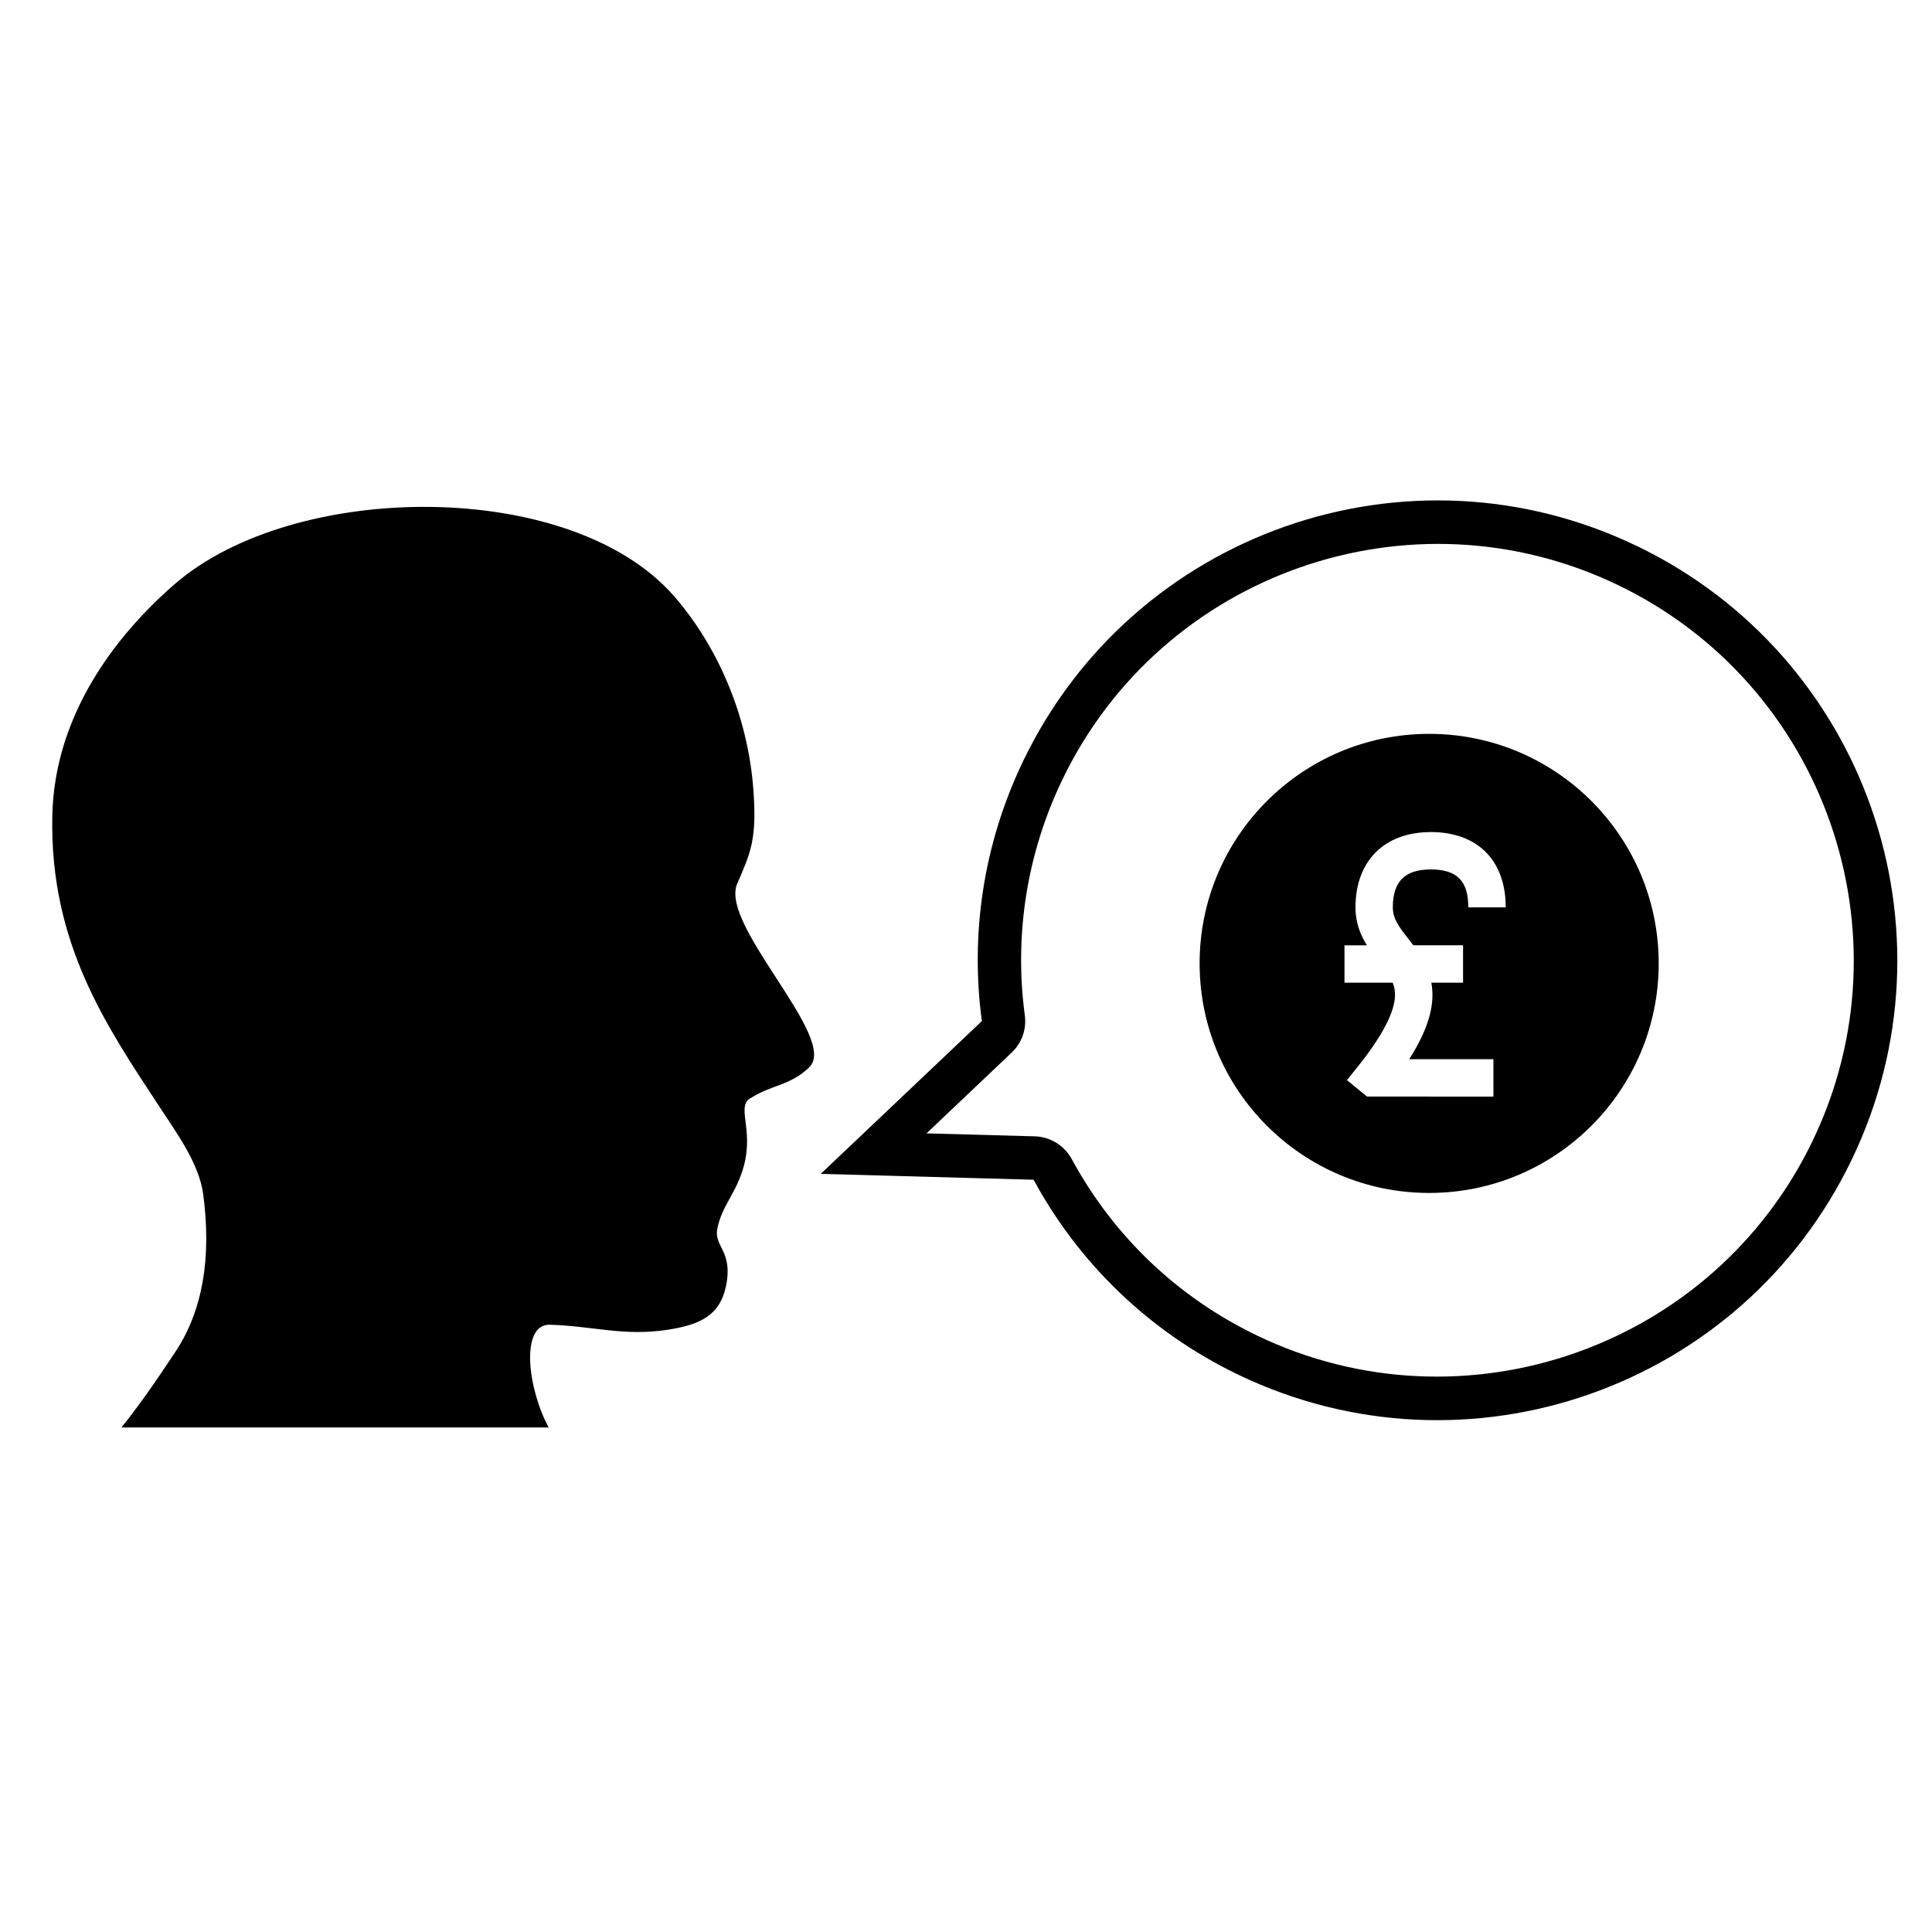 <?xml version="1.0" encoding="UTF-8"?>
<!-- Uploaded to: ICON Repo, www.svgrepo.com, Generator: ICON Repo Mixer Tools -->
<svg fill="#000000" width="800px" height="800px" version="1.1" viewBox="144 144 512 512" xmlns="http://www.w3.org/2000/svg">
 <g>
  <path d="m577.75 288.68c-60.645-29.168-133.44-3.637-162.6 57-10.699 22.262-14.008 46.152-10.949 68.922l-42.699 40.488 56.41 1.551c11.781 21.75 30.25 40.121 54.23 51.66 60.637 29.16 133.44 3.641 162.6-57.012 29.168-60.641 3.648-133.45-56.988-162.61zm46.629 157.62c-26.367 54.84-92.426 77.992-147.25 51.629-21.023-10.109-38.004-26.285-49.117-46.781-1.176-2.156-2.984-3.844-5.125-4.871-1.434-0.699-3.023-1.09-4.664-1.137l-28.691-0.785 22.578-21.418c2.676-2.535 3.977-6.207 3.477-9.867-2.863-21.355 0.562-42.941 9.926-62.406 26.359-54.836 92.418-78.004 147.25-51.625 54.836 26.363 77.977 92.438 51.613 147.26z"/>
  <path d="m339.29 378.37c3.738-8.574 5.297-12.051 4.375-24.902-1.5-20.895-10.297-39.23-21.137-51.594-27.367-31.195-100.58-30.539-132.21-3.094-15.543 13.48-31.902 34.594-32.457 61.438-0.711 33.93 14.465 55.84 28.402 77.094 4.461 6.801 10.508 15.02 11.59 23.188 2.254 17.035-0.215 30.949-7.359 41.73-5.004 7.555-9.539 14.133-14.312 20.062l113.22-0.004c-5.578-10.285-7.547-27.242 0.207-27.223 11.484 0.332 19.676 3.102 31.129 1.367 8.648-1.316 13.988-3.695 15.652-11.59 1.945-9.254-3.184-10.488-2.316-15.074 1.188-6.332 5.082-9.469 7.059-16.805 2.68-9.977-2.25-16.012 1.977-18.055 5.578-3.504 10.445-3.281 15.309-8.031 8.043-7.551-23.5-37.312-19.129-48.508z"/>
  <path d="m522.75 338.48c-33.602 0-60.84 27.234-60.84 60.832 0 33.594 27.238 60.832 60.84 60.832 33.594-0.004 60.824-27.238 60.824-60.832 0-33.598-27.23-60.832-60.824-60.832zm-5.512 54.32c0.445 0.57 0.887 1.145 1.312 1.715h13.176v9.91h-8.406c0.973 5.231-0.316 11.566-5.859 20.27h22.309v9.91l-33.5-0.004-5.312-4.352 3.055-3.82c6.406-8.039 9.668-14.367 9.684-18.812 0-1.164-0.219-2.191-0.613-3.188h-12.781v-9.91h5.945c-1.688-2.715-3.031-5.957-3.031-10.043 0-12.281 7.598-19.918 19.844-19.965v-0.016c12.504 0 19.969 7.465 19.969 19.969l-9.918-0.004c0-7.012-2.977-10.023-9.934-10.062v0.012c-6.871 0-10.066 3.191-10.066 10.059 0 2.977 1.574 5.106 4.129 8.332z"/>
 </g>
</svg>